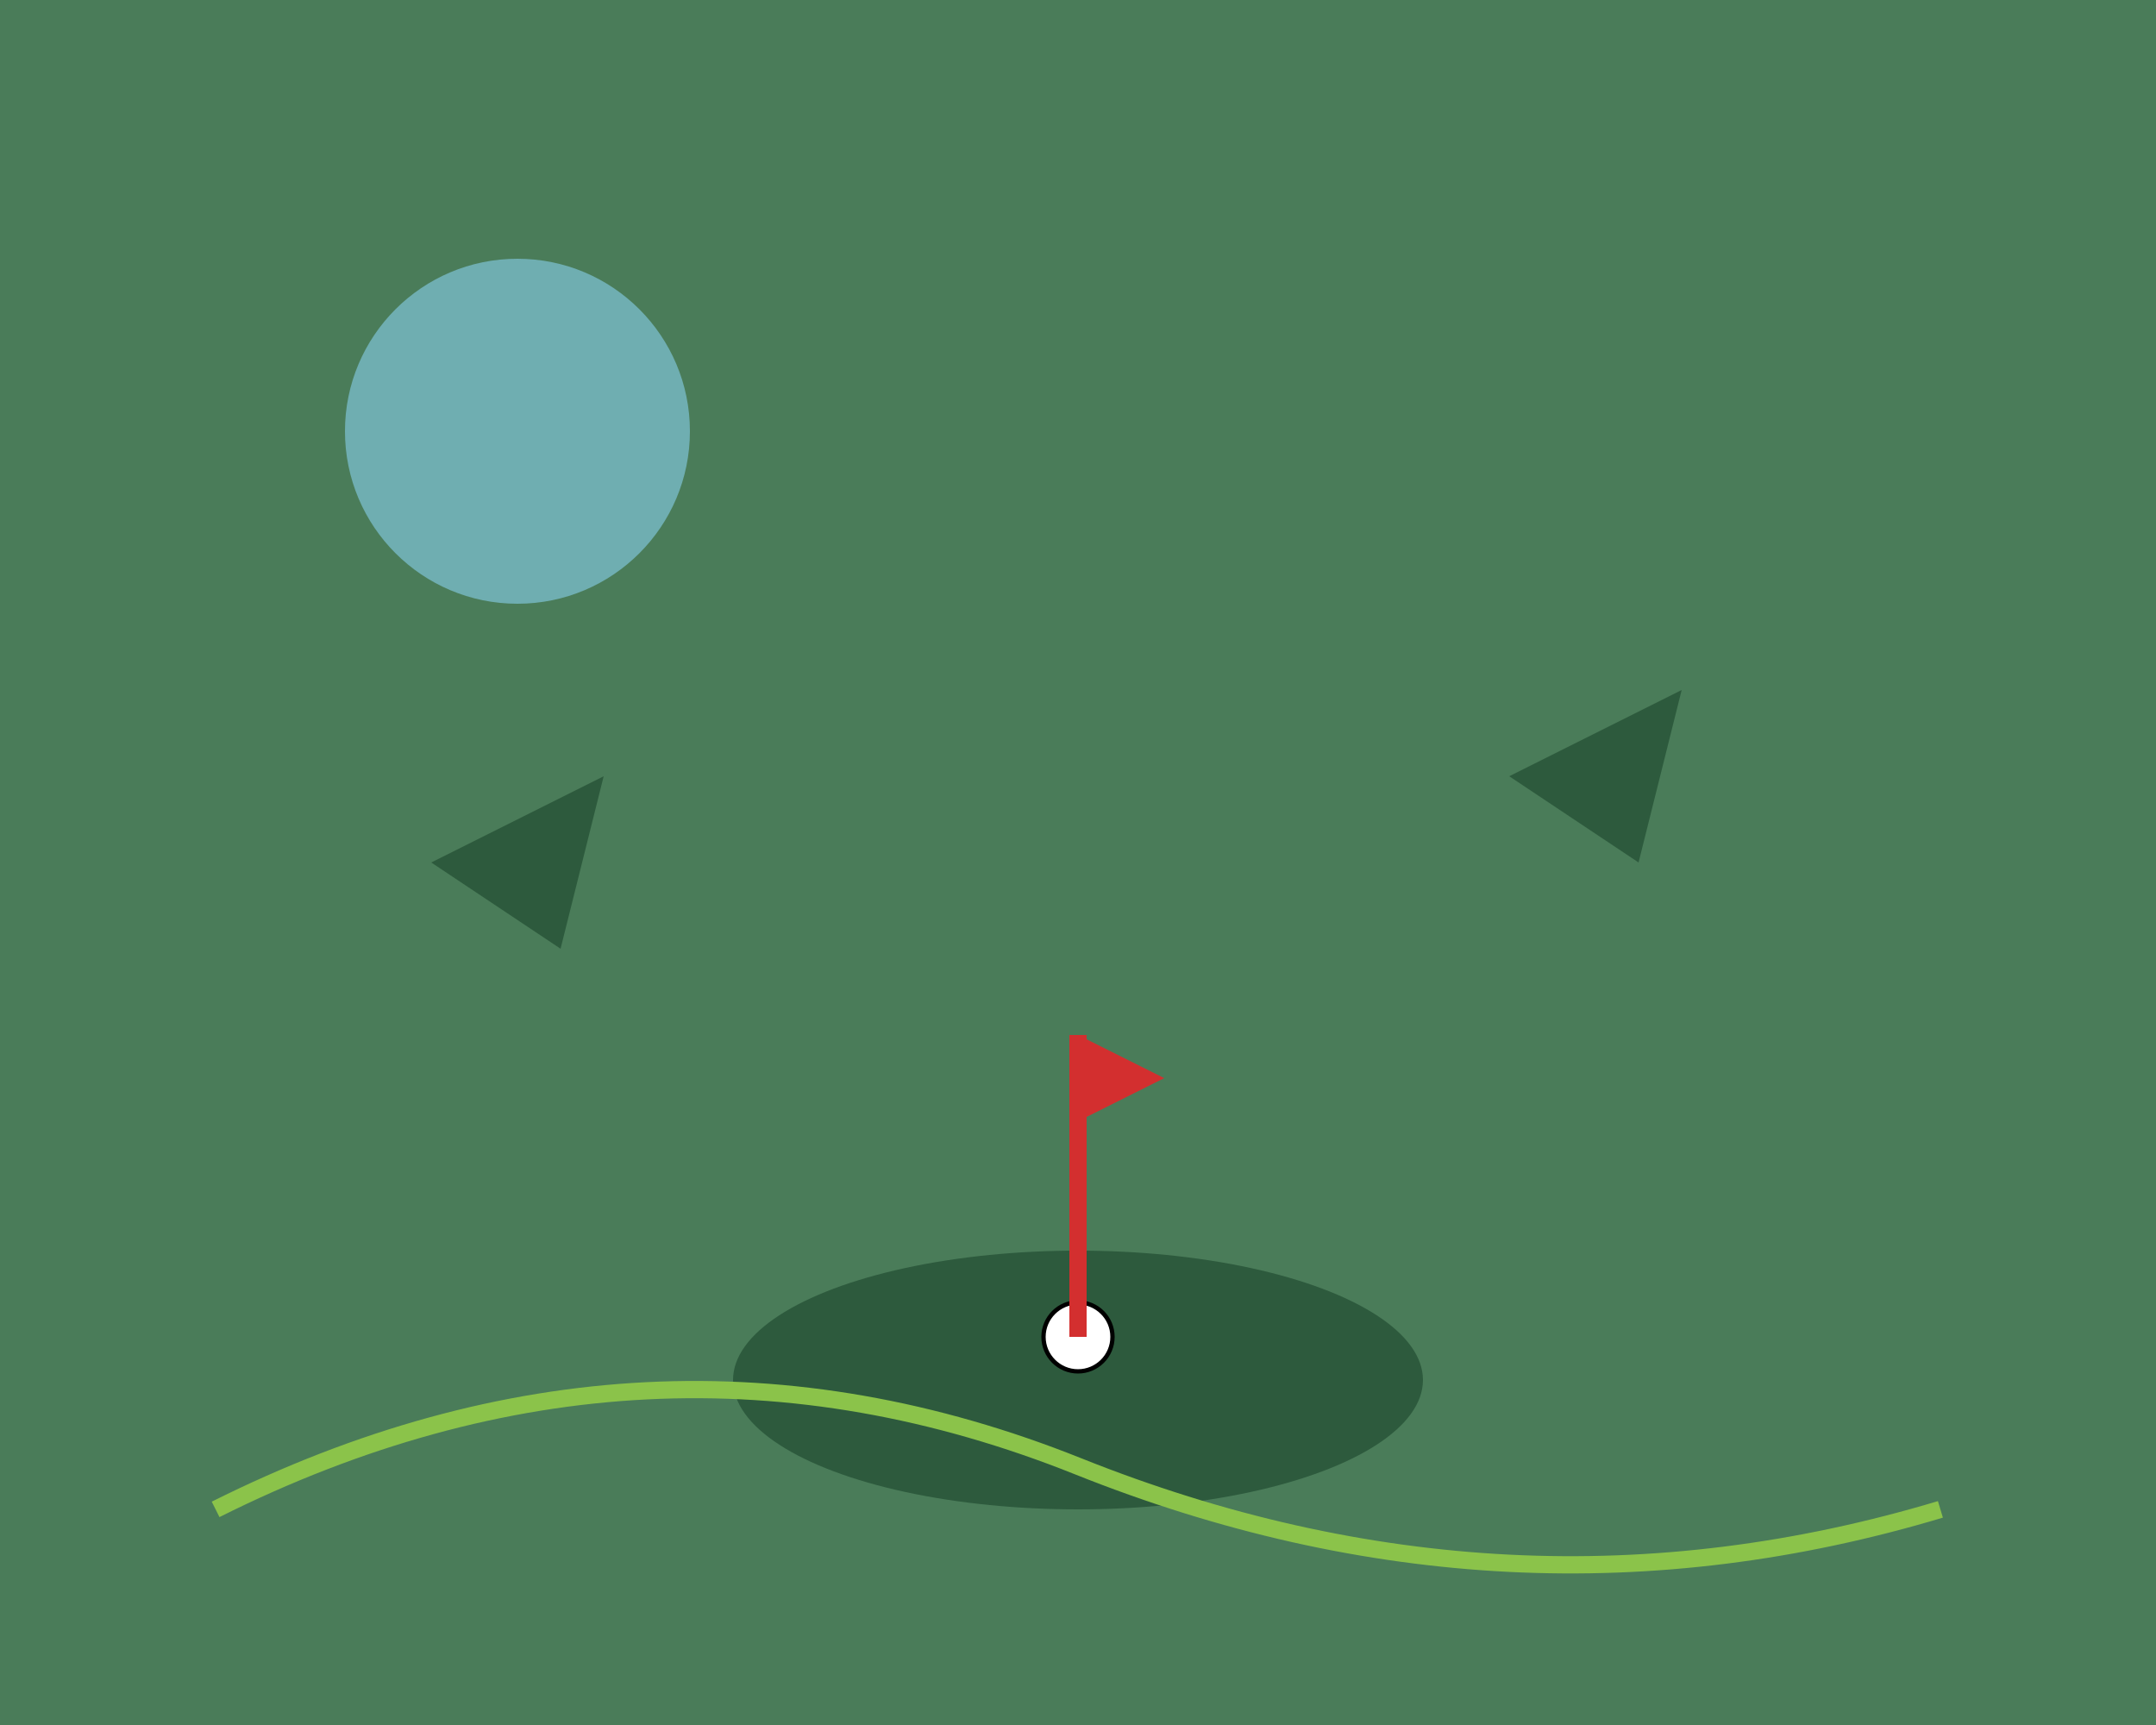 <svg xmlns="http://www.w3.org/2000/svg" viewBox="0 0 500 400">
  <rect width="500" height="400" fill="#4a7c59"/>
  <ellipse cx="250" cy="320" rx="80" ry="30" fill="#2d5a3d"/>
  <circle cx="250" cy="310" r="8" fill="#fff" stroke="#000" stroke-width="1"/>
  <rect x="248" y="240" width="4" height="70" fill="#d32f2f"/>
  <path d="M250 240 L270 250 L250 260 Z" fill="#d32f2f"/>
  <path d="M50 350 Q150 300 250 340 Q350 380 450 350" fill="none" stroke="#8bc34a" stroke-width="4"/>
  <circle cx="120" cy="100" r="40" fill="#87ceeb" opacity="0.6"/>
  <path d="M100 200 L140 180 L130 220 Z" fill="#2d5a3d"/>
  <path d="M350 180 L390 160 L380 200 Z" fill="#2d5a3d"/>
</svg>
